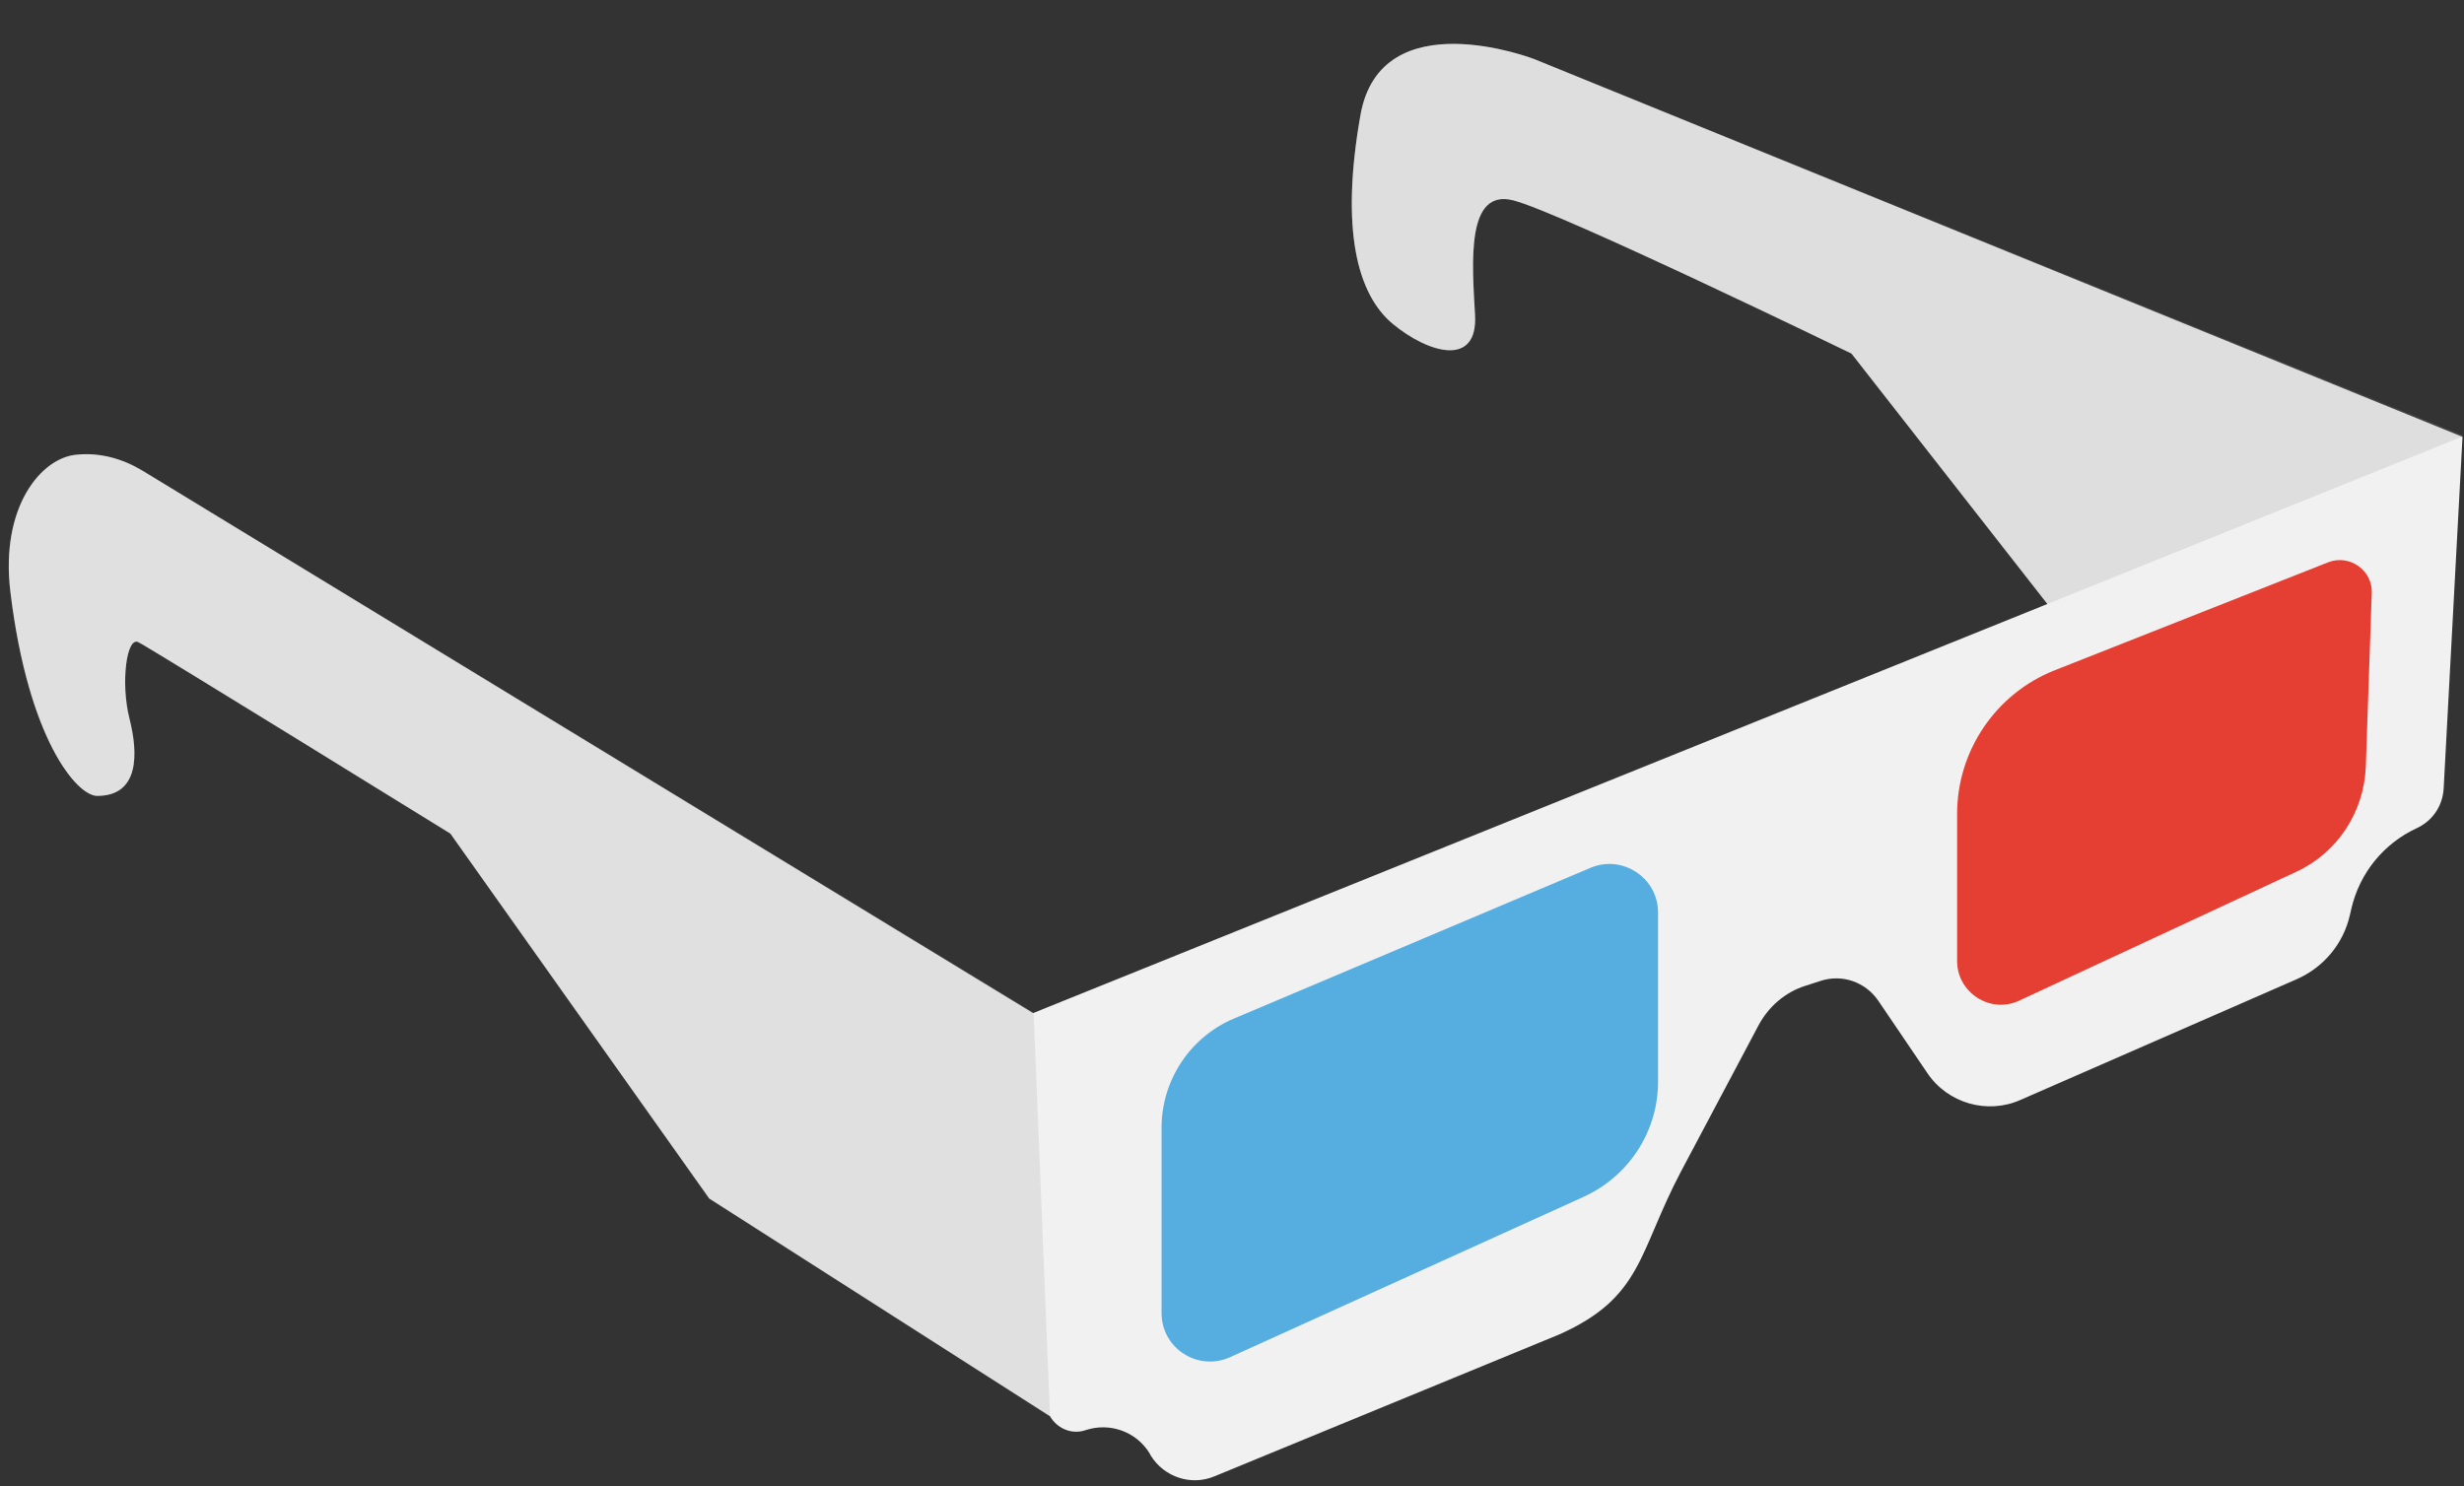 <?xml version="1.0" encoding="UTF-8"?><svg xmlns="http://www.w3.org/2000/svg" xmlns:xlink="http://www.w3.org/1999/xlink" height="299.7" preserveAspectRatio="xMidYMid meet" version="1.0" viewBox="0.7 -6.1 496.8 299.7" width="496.8" zoomAndPan="magnify"><rect x="0.7" y="-6.1" width="496.8" height="299.7" fill="#333333" stroke="none"/><g id="change1_1"><path d="M310,5.8c0,0-30.9-11.9-35,11.3s-0.6,36.2,6.5,42.1s17.2,8.9,16.6-1.8c-0.6-10.7-1.8-25.5,7.7-23.1 s68.2,30.9,68.2,30.9l39.5,50.5l-204.5,82.5L29.4,88.8c-4-2.4-8.6-3.7-13.3-3.2c-7,0.6-15.4,10.4-13.3,27.7 c3.6,29.7,13.4,41.1,17.5,41.1c8.5,0,8.3-8.5,6.5-15.6s-0.6-16.6,1.8-15.4c2.4,1.2,62.9,38.6,62.9,38.6l52.2,73.6l68.7,43.9 c1.4,2.4,4.3,3.8,7.2,2.8v0c4.9-1.6,10.2,0.3,12.9,4.7l0.2,0.4c2.7,4.4,8.2,6.2,12.9,4.2l69.5-28.6c16.8-7.5,15.9-16.5,24.5-32.8 l15.7-29.6c2-3.7,5.3-6.6,9.4-7.9l3.1-1c4.3-1.4,9,0.2,11.6,4l9.9,14.6c4.1,6.1,12.1,8.4,18.8,5.4l55.6-24.3 c5.5-2.4,9.5-7.2,10.8-13l0.3-1.3c1.7-7.2,6.5-13.1,13.2-16.2c3.2-1.5,5.2-4.5,5.4-8l3.8-70.9L310,5.8z" fill="#F1F1F2"/></g><g id="change2_1"><path d="M319.9,235.3l-71.2,32.3c-6.5,2.9-13.8-1.8-13.8-8.9v-37.4c0-9.6,5.8-18.3,14.6-22l71.9-30.4 c6.4-2.7,13.6,2,13.6,9v33.9C335.1,221.9,329.2,231.1,319.9,235.3z" fill="#55AEDF"/></g><g id="change3_1"><path d="M463.7,169.7l-55.9,26c-5.8,2.7-12.5-1.6-12.5-8v-29.7c0-12.7,7.8-24.2,19.6-28.9l55.2-21.8 c4.3-1.7,9,1.6,8.8,6.2l-1.2,35.1C477.3,157.8,471.9,165.9,463.7,169.7z" fill="#E43F32"/></g><g id="change4_1"><path d="M497.5,81.8L310,5.8c0,0-30.9-11.9-35,11.3s-0.6,36.2,6.5,42.1s17.2,8.9,16.6-1.8 c-0.6-10.7-1.8-25.5,7.7-23.1s68.2,30.9,68.2,30.9l39.5,50.5L497.5,81.8z" fill="#939292" opacity=".2"/></g><g id="change4_2"><path d="M209.1,198.1L29.4,88.8c-4-2.4-8.6-3.7-13.3-3.2c-7,0.6-15.4,10.4-13.3,27.7 c3.6,29.7,13.4,41.1,17.5,41.1c8.5,0,8.3-8.5,6.5-15.6c-1.8-7.1-0.6-16.6,1.8-15.4s62.9,38.6,62.9,38.6l52.2,73.6l68.7,43.9 L209.1,198.1z" fill="#939292" opacity=".18"/></g></svg>